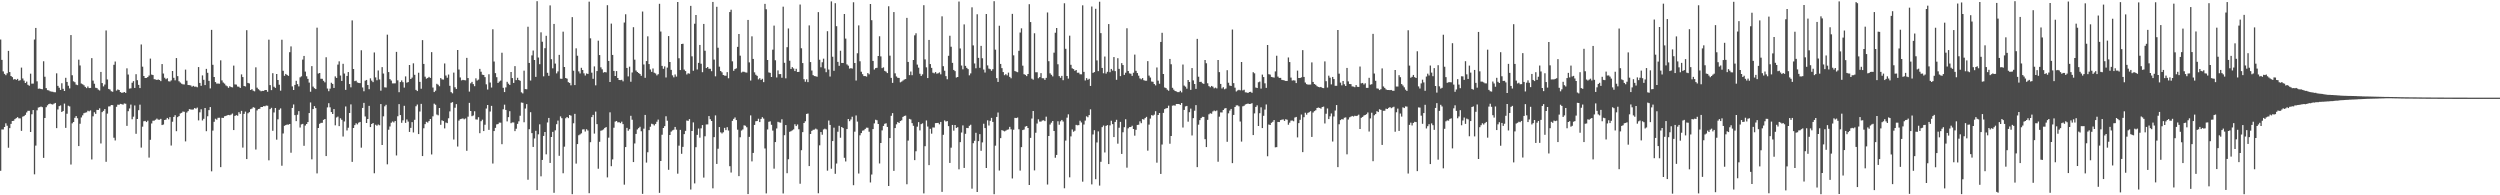 <?xml version="1.0" encoding="UTF-8"?>
<svg xmlns="http://www.w3.org/2000/svg" width="1920" height="150">
  <path d="M0 30.335h1v100.858H0zM1 46.003h1v53.424H1zM2 54.815h1v44.603H2zM3 56.705h1v40.844H3zM4 57.752h1v36.971H4zM5 56.246h1v40.300H5zM6 39.082h1v74.382H6zM7 55.322h1v43.105H7zM8 58.379h1v36.738H8zM9 59.236h1v33.675H9zM10 61.076h1v31.687H10zM11 60.651h1v30.846H11zM12 61.382h1v29.362H12zM13 60.569h1v29.395H13zM14 62.008h1v28.852H14zM15 61.592h1v29.315H15zM16 51.914h1v48.596H16zM17 60.261h1v29.332H17zM18 61.880h1v27.260H18zM19 63.743h1v24.490H19zM20 62.674h1v23.681H20zM21 65.107h1v19.974H21zM22 65.830h1v19.277H22zM23 56.564h1v44.813H23zM24 64.250h1v23.496H24zM25 64.216h1v20.334H25zM26 30.371h1v103.524H26zM27 21.445h1v90.378H27zM28 62.449h1v22.294H28zM29 68.151h1v14.455H29zM30 67.997h1v14.258H30zM31 68.342h1v13.449H31zM32 68.569h1v13.762H32zM33 47.033h1v74.206H33zM34 58.945h1v31.687H34zM35 67.671h1v14.654H35zM36 69.240h1v11.651H36zM37 69.436h1v10.505H37zM38 70.085h1v9.469H38zM39 70.348h1v9.683H39zM40 70.435h1v9.848H40zM41 70.804h1v8.798H41zM42 70.873h1v8.186H42zM43 56.329h1v42.070H43zM44 65.962h1v18.093H44zM45 67.369h1v14.129H45zM46 69.068h1v11.871H46zM47 63.933h1v22.104H47zM48 68.219h1v16.993H48zM49 69.863h1v9.727H49zM50 59.739h1v38.444H50zM51 62.906h1v24.420H51zM52 65.847h1v15.381H52zM53 67.872h1v13.836H53zM54 26.946h1v99.392H54zM55 57.795h1v36.916H55zM56 62.440h1v31.236H56zM57 63.154h1v27.310H57zM58 64.964h1v24.177H58zM59 65.389h1v25.425H59zM60 45.814h1v66.359H60zM61 50.261h1v44.743H61zM62 64.173h1v26.025H62zM63 64.724h1v23.858H63zM64 65.486h1v21.471H64zM65 66.689h1v19.856H65zM66 67.675h1v18.591H66zM67 66.385h1v18.655H67zM68 67.638h1v17.885H68zM69 67.516h1v17.283H69zM70 44.644h1v77.847H70zM71 61.891h1v27.452H71zM72 64.303h1v21.922H72zM73 67.402h1v20.028H73zM74 67.677h1v16.694H74zM75 68.799h1v15.691H75zM76 69.467h1v13.734H76zM77 55.263h1v54.928H77zM78 63.782h1v22.323H78zM79 66.349h1v18.789H79zM80 64.933h1v18.810H80zM81 23.392h1v100.870H81zM82 61.035h1v26.204H82zM83 68.303h1v13.461H83zM84 68.743h1v12.935H84zM85 70.091h1v10.528H85zM86 70.449h1v10.274H86zM87 49.785h1v56.018H87zM88 47.253h1v60.643H88zM89 69.578h1v12.423H89zM90 68.696h1v11.711H90zM91 69.129h1v11.365H91zM92 70.725h1v9.041H92zM93 71.247h1v8.793H93zM94 71.105h1v9.282H94zM95 70.646h1v8.819H95zM96 71.302h1v8.367H96zM97 52.463h1v44.183H97zM98 57.253h1v28.143H98zM99 68.023h1v15.278H99zM100 67.815h1v12.544H100zM101 63.543h1v28.029H101zM102 62.300h1v27.280H102zM103 67.554h1v13.468H103zM104 56.967h1v45.810H104zM105 61.616h1v29.780H105zM106 65.196h1v19.456H106zM107 67.634h1v12.730H107zM108 34.140h1v79.242H108zM109 51.206h1v46.067H109zM110 58.382h1v34.741H110zM111 59.899h1v32.922H111zM112 59.863h1v33.876H112zM113 59.167h1v33.483H113zM114 58.015h1v63.028H114zM115 44.983h1v62.379H115zM116 57.309h1v37.522H116zM117 57.626h1v35.076H117zM118 60.819h1v31.800H118zM119 61.005h1v30.939H119zM120 61.433h1v29.660H120zM121 61.016h1v30.902H121zM122 61.441h1v30.501H122zM123 62.318h1v28.992H123zM124 49.205h1v46.863H124zM125 56.448h1v39.179H125zM126 59.684h1v32.454H126zM127 60.825h1v31.044H127zM128 60.123h1v30.468H128zM129 62.400h1v29.250H129zM130 62.638h1v27.304H130zM131 61.739h1v50.020H131zM132 54.512h1v39.001H132zM133 59.765h1v30.064H133zM134 61.695h1v26.782H134zM135 44.591h1v56.169H135zM136 58.486h1v31.464H136zM137 62.394h1v26.741H137zM138 63.392h1v23.773H138zM139 64.273h1v22.428H139zM140 64.762h1v20.901H140zM141 64.882h1v21.002H141zM142 53.448h1v55.153H142zM143 61.953h1v24.450H143zM144 65.291h1v20.048H144zM145 65.357h1v18.439H145zM146 65.591h1v18.490H146zM147 66.537h1v17.675H147zM148 65.938h1v18.129H148zM149 66.574h1v16.433H149zM150 66.513h1v16.949H150zM151 67.039h1v15.615H151zM152 51.495h1v40.977H152zM153 63.712h1v22.549H153zM154 65.883h1v18.018H154zM155 57.903h1v34.593H155zM156 61.267h1v29.987H156zM157 65.353h1v17.569H157zM158 52.881h1v47.858H158zM159 55.934h1v33.347H159zM160 62.100h1v22.462H160zM161 67.915h1v14.288H161zM162 22.926h1v108.657H162zM163 49.773h1v50.529H163zM164 59.156h1v34.375H164zM165 63.002h1v28.166H165zM166 64.204h1v27.687H166zM167 64.151h1v26.296H167zM168 64.328h1v26.093H168zM169 46.324h1v82.031H169zM170 61.745h1v28.711H170zM171 63.386h1v27.191H171zM172 64.187h1v25.129H172zM173 65.585h1v23.466H173zM174 66.229h1v22.321H174zM175 67.421h1v20.828H175zM176 66.190h1v22.345H176zM177 66.872h1v21.126H177zM178 67.102h1v20.080H178zM179 50.379h1v49.509H179zM180 64.832h1v24.191H180zM181 64.987h1v23.453H181zM182 66.477h1v22.398H182zM183 66.634h1v19.517H183zM184 67.517h1v19.939H184zM185 57.113h1v28.049H185zM186 59.176h1v54.205H186zM187 66.036h1v21.438H187zM188 66.419h1v19.294H188zM189 23.197h1v98.966H189zM190 63.669h1v23.331H190zM191 64.087h1v22.009H191zM192 69.136h1v14.727H192zM193 68.448h1v14.964H193zM194 69.619h1v12.736H194zM195 70.155h1v12.583H195zM196 51.708h1v63.125H196zM197 67.344h1v17.452H197zM198 68.501h1v15.215H198zM199 69.376h1v14.137H199zM200 70.109h1v12.055H200zM201 69.792h1v12.362H201zM202 69.840h1v11.646H202zM203 69.110h1v12.503H203zM204 69.130h1v11.944H204zM205 70.467h1v10.738H205zM206 30.475h1v92.649H206zM207 65.401h1v18.406H207zM208 69.227h1v13.542H208zM209 56.217h1v44.221H209zM210 66.612h1v19.755H210zM211 67.497h1v15.447H211zM212 56.822h1v50.467H212zM213 61.437h1v30.228H213zM214 65.063h1v19.262H214zM215 69.642h1v13.622H215zM216 30.497h1v96.786H216zM217 54.368h1v48.109H217zM218 58.196h1v38.399H218zM219 56.771h1v39.262H219zM220 57.553h1v38.107H220zM221 58.256h1v37.494H221zM222 40.086h1v55.144H222zM223 35.631h1v81.667H223zM224 66.371h1v16.531H224zM225 69.114h1v11.112H225zM226 65.252h1v23.145H226zM227 62.061h1v30.962H227zM228 64.609h1v23.485H228zM229 66.361h1v18.978H229zM230 59.383h1v38.553H230zM231 58.629h1v36.918H231zM232 45.780h1v49.353H232zM233 42.933h1v69.048H233zM234 54.996h1v41.403H234zM235 58.557h1v36.669H235zM236 60.591h1v33.169H236zM237 63.446h1v23.393H237zM238 70.450h1v8.255H238zM239 50.808h1v71.547H239zM240 66.515h1v17.268H240zM241 67.746h1v13.781H241zM242 68.397h1v14.627H242zM243 21.259h1v111.926H243zM244 56.488h1v41.812H244zM245 56.075h1v39.015H245zM246 60.477h1v33.901H246zM247 60.507h1v33.825H247zM248 62.038h1v30.037H248zM249 63.209h1v28.198H249zM250 43.986h1v75.863H250zM251 67.984h1v14.522H251zM252 70.024h1v9.225H252zM253 68.081h1v14.357H253zM254 63.538h1v22.519H254zM255 64.472h1v23.089H255zM256 67.512h1v16.259H256zM257 58.694h1v37.538H257zM258 59.871h1v30.352H258zM259 49.609h1v39.946H259zM260 47.104h1v49.754H260zM261 58.007h1v32.797H261zM262 62.137h1v29.879H262zM263 49.010h1v55.832H263zM264 56.477h1v36.811H264zM265 69.006h1v12.762H265zM266 58.330h1v41.884H266zM267 55.323h1v42.767H267zM268 64.582h1v22.197H268zM269 67.093h1v13.105H269zM270 15.690h1v108.641H270zM271 52.976h1v45.321H271zM272 62.300h1v33.781H272zM273 61.973h1v32.690H273zM274 63.327h1v32.236H274zM275 63.717h1v30.479H275zM276 63.843h1v29.783H276zM277 38.629h1v74.756H277zM278 67.188h1v15.702H278zM279 70.077h1v8.943H279zM280 61.943h1v27.495H280zM281 61.396h1v33.071H281zM282 65.293h1v26.091H282zM283 68.517h1v12.779H283zM284 60.164h1v37.416H284zM285 61.905h1v33.309H285zM286 63.092h1v31.368H286zM287 40.292h1v92.765H287zM288 59.436h1v36.359H288zM289 61.640h1v34.910H289zM290 54.130h1v41.495H290zM291 61.048h1v35.181H291zM292 69.652h1v10.267H292zM293 51.551h1v59.813H293zM294 56.469h1v32.899H294zM295 67.093h1v14.591H295zM296 67.232h1v13.233H296zM297 26.642h1v99.546H297zM298 55.352h1v44.297H298zM299 60.775h1v36.346H299zM300 61.868h1v32.385H300zM301 64.067h1v29.217H301zM302 64.050h1v30.028H302zM303 63.989h1v28.913H303zM304 39.859h1v79.533H304zM305 61.707h1v27.576H305zM306 70.793h1v9.205H306zM307 63.037h1v25.340H307zM308 61.743h1v32.576H308zM309 63.110h1v29.323H309zM310 67.296h1v13.956H310zM311 58.683h1v35.684H311zM312 63.486h1v28.248H312zM313 63.050h1v30.345H313zM314 49.937h1v51.368H314zM315 60.649h1v37.576H315zM316 59.623h1v34.189H316zM317 48.644h1v53.073H317zM318 57.457h1v34.561H318zM319 69.012h1v12.588H319zM320 69.920h1v10.339H320zM321 55.865h1v47.085H321zM322 62.855h1v22.781H322zM323 68.133h1v11.619H323zM324 30.808h1v89.072H324zM325 49.117h1v49.413H325zM326 58.900h1v36.439H326zM327 60.433h1v33.123H327zM328 59.855h1v34.309H328zM329 59.030h1v33.962H329zM330 59.866h1v31.506H330zM331 40.053h1v78.590H331zM332 67.246h1v22.109H332zM333 70.713h1v8.882H333zM334 69.645h1v10.776H334zM335 64.355h1v23.583H335zM336 65.084h1v23.498H336zM337 66.274h1v16.651H337zM338 59.970h1v35.882H338zM339 60.966h1v31.456H339zM340 61.156h1v31.840H340zM341 48.731h1v49.860H341zM342 57.999h1v36.129H342zM343 59.679h1v34.891H343zM344 57.224h1v33.614H344zM345 65.908h1v19.647H345zM346 70.757h1v8.201H346zM347 71.700h1v6.759H347zM348 55.751h1v51.388H348zM349 67.002h1v15.742H349zM350 68.283h1v11.700H350zM351 38.413h1v74.118H351zM352 53.399h1v39.246H352zM353 59.485h1v32.017H353zM354 61.755h1v29.497H354zM355 61.322h1v29.606H355zM356 61.543h1v30.125H356zM357 61.670h1v29.336H357zM358 44.429h1v71.404H358zM359 59.940h1v29.651H359zM360 70.325h1v8.666H360zM361 64.001h1v21.239H361zM362 62.893h1v26.338H362zM363 64.599h1v24.059H363zM364 66.179h1v19.281H364zM365 60.167h1v31.515H365zM366 61.849h1v29.983H366zM367 61.140h1v28.854H367zM368 52.881h1v49.412H368zM369 55.086h1v38.005H369zM370 57.330h1v34.560H370zM371 57.605h1v43.078H371zM372 59.233h1v36.547H372zM373 64.777h1v18.574H373zM374 68.751h1v11.904H374zM375 57.020h1v42.724H375zM376 63.390h1v22.250H376zM377 67.199h1v14.092H377zM378 22.496h1v103.072H378zM379 47.276h1v53.378H379zM380 56.171h1v42.028H380zM381 59.294h1v36.252H381zM382 63.681h1v31.626H382zM383 62.599h1v31.577H383zM384 61.877h1v32.347H384zM385 40.509h1v70.245H385zM386 67.423h1v16.519H386zM387 70.714h1v9.648H387zM388 67.103h1v17.327H388zM389 62.811h1v30.429H389zM390 64.276h1v25.677H390zM391 65.230h1v20.184H391zM392 55.291h1v39.346H392zM393 59.934h1v34.057H393zM394 63.693h1v30.374H394zM395 50.799h1v49.896H395zM396 61.531h1v37.336H396zM397 59.730h1v35.385H397zM398 61.464h1v31.719H398zM399 62.065h1v26.809H399zM400 70.901h1v7.838H400zM401 71.707h1v7.243H401zM402 54.262h1v39.615H402zM403 68.424h1v14.944H403zM404 68.563h1v11.431H404zM405 20.508h1v117.517H405zM406 48.352h1v50.852H406zM407 61.845h1v24.326H407zM408 42.570h1v59.694H408zM409 38.783h1v74.068H409zM410 46.062h1v60.267H410zM411 59.019h1v41.452H411zM412 0.904h1v145.079H412zM413 44.198h1v58.947H413zM414 49.320h1v46.158H414zM415 24.840h1v110.569H415zM416 32.057h1v90.781H416zM417 58.610h1v45.803H417zM418 37.001h1v64.365H418zM419 27.509h1v91.017H419zM420 55.909h1v38.142H420zM421 58.216h1v32.367H421zM422 4.139h1v120.989H422zM423 45.465h1v59.743H423zM424 52.472h1v48.811H424zM425 18.401h1v129.651H425zM426 48.835h1v51.279H426zM427 56.345h1v39.027H427zM428 54.817h1v37.820H428zM429 42.149h1v77.528H429zM430 60.419h1v28.956H430zM431 60.506h1v30.251H431zM432 24.316h1v108.762H432zM433 51.474h1v61.159H433zM434 59.921h1v30.889H434zM435 60.405h1v29.467H435zM436 63.149h1v27.599H436zM437 63.709h1v24.635H437zM438 65.558h1v23.267H438zM439 13.137h1v135.994H439zM440 54.317h1v40.339H440zM441 65.345h1v22.087H441zM442 37.125h1v88.497H442zM443 42.803h1v67.824H443zM444 54.828h1v49.039H444zM445 56.396h1v46.808H445zM446 52.063h1v50.313H446zM447 53.758h1v45.692H447zM448 56.325h1v42.961H448zM449 58.000h1v42.993H449zM450 56.416h1v42.843H450zM451 56.759h1v43.490H451zM452 1.258h1v147.104H452zM453 29.437h1v79.767H453zM454 55.810h1v34.166H454zM455 60.543h1v27.698H455zM456 50.970h1v51.631H456zM457 65.535h1v20.176H457zM458 54.604h1v40.716H458zM459 31.250h1v98.331H459zM460 42.270h1v66.608H460zM461 51.699h1v48.682H461zM462 53.250h1v46.773H462zM463 55.744h1v43.638H463zM464 55.303h1v42.962H464zM465 55.621h1v41.965H465zM466 4.016h1v132.238H466zM467 46.812h1v58.934H467zM468 62.996h1v23.260H468zM469 18.133h1v109.502H469zM470 42.206h1v80.212H470zM471 54.485h1v43.635H471zM472 58.371h1v35.043H472zM473 54.574h1v38.329H473zM474 59.902h1v34.125H474zM475 61.418h1v32.444H475zM476 61.550h1v33.024H476zM477 61.297h1v32.120H477zM478 62.483h1v32.867H478zM479 17.300h1v124.548H479zM480 10.957h1v101.997H480zM481 52.168h1v46.019H481zM482 58.674h1v41.746H482zM483 51.216h1v48.019H483zM484 62.749h1v26.207H484zM485 55.676h1v36.293H485zM486 20.904h1v103.576H486zM487 45.850h1v64.311H487zM488 54.184h1v48.678H488zM489 55.319h1v44.131H489zM490 56.045h1v42.381H490zM491 56.812h1v40.546H491zM492 58.203h1v42.585H492zM493 8.835h1v140.031H493zM494 49.510h1v49.315H494zM495 59.766h1v28.522H495zM496 46.908h1v77.946H496zM497 27.900h1v89.050H497zM498 49.203h1v50.737H498zM499 53.374h1v43.983H499zM500 55.174h1v39.865H500zM501 52.597h1v42.848H501zM502 55.838h1v40.501H502zM503 56.403h1v38.787H503zM504 57.886h1v35.604H504zM505 56.990h1v34.881H505zM506 2.932h1v145.213H506zM507 24.227h1v99.416H507zM508 50.609h1v52.868H508zM509 52.839h1v45.441H509zM510 50.980h1v45.906H510zM511 59.501h1v29.770H511zM512 51.893h1v40.834H512zM513 27.677h1v102.736H513zM514 47.610h1v56.047H514zM515 53.670h1v47.421H515zM516 57.870h1v42.261H516zM517 59.394h1v40.249H517zM518 57.194h1v40.305H518zM519 58.850h1v40.739H519zM520 1.526h1v131.863H520zM521 44.755h1v67.116H521zM522 53.824h1v45.919H522zM523 33.807h1v84.299H523zM524 33.579h1v79.227H524zM525 53.458h1v49.573H525zM526 54.582h1v45.938H526zM527 57.206h1v35.362H527zM528 56.263h1v36.550H528zM529 56.556h1v34.961H529zM530 4.507h1v141.079H530zM531 43.265h1v57.338H531zM532 54.309h1v39.689H532zM533 18.217h1v122.631H533zM534 11.539h1v101.509H534zM535 53.325h1v50.271H535zM536 48.263h1v50.447H536zM537 34.484h1v71.265H537zM538 48.973h1v49.604H538zM539 55.434h1v40.641H539zM540 18.365h1v118.054H540zM541 38.983h1v65.668H541zM542 52.295h1v43.299H542zM543 51.474h1v44.047H543zM544 52.804h1v36.317H544zM545 52.858h1v38.697H545zM546 54.665h1v38.264H546zM547 1.464h1v143.176H547zM548 45.777h1v59.526H548zM549 58.646h1v29.991H549zM550 5.238h1v120.681H550zM551 36.665h1v77.571H551zM552 51.185h1v46.426H552zM553 54.511h1v47.146H553zM554 55.575h1v46.913H554zM555 57.597h1v43.959H555zM556 58.058h1v40.120H556zM557 58.180h1v41.788H557zM558 55.376h1v42.296H558zM559 60.091h1v40.152H559zM560 9.245h1v118.396H560zM561 7.483h1v124.997H561zM562 47.091h1v45.759H562zM563 54.377h1v36.895H563zM564 53.021h1v37.196H564zM565 52.466h1v39.765H565zM566 36.015h1v63.574H566zM567 26.130h1v109.122H567zM568 42.770h1v62.663H568zM569 55.681h1v44.557H569zM570 55.056h1v44.379H570zM571 55.147h1v41.133H571zM572 55.587h1v40.965H572zM573 55.756h1v42.004H573zM574 15.324h1v133.715H574zM575 47.929h1v57.166H575zM576 61.851h1v26.773H576zM577 27.918h1v96.042H577zM578 45.269h1v72.200H578zM579 55.553h1v40.395H579zM580 57.387h1v35.768H580zM581 58.268h1v34.672H581zM582 60.959h1v30.236H582zM583 60.046h1v33.707H583zM584 61.406h1v29.951H584zM585 60.529h1v29.474H585zM586 63.075h1v28.032H586zM587 2.954h1v111.092H587zM588 7.102h1v141.408H588zM589 46.083h1v53.371H589zM590 55.626h1v37.940H590zM591 55.956h1v37.218H591zM592 59.128h1v36.704H592zM593 38.122h1v62.179H593zM594 19.666h1v109.863H594zM595 46.292h1v62.790H595zM596 59.481h1v39.193H596zM597 54.082h1v39.472H597zM598 56.959h1v37.032H598zM599 56.883h1v37.327H599zM600 59.700h1v31.878H600zM601 5.124h1v143.480H601zM602 48.255h1v55.601H602zM603 60.169h1v35.906H603zM604 36.266h1v96.733H604zM605 21.868h1v100.448H605zM606 46.635h1v54.599H606zM607 52.937h1v47.823H607zM608 51.554h1v48.528H608zM609 52.566h1v46.802H609zM610 54.559h1v40.875H610zM611 52.864h1v43.958H611zM612 55.320h1v40.270H612zM613 55.217h1v44.039H613zM614 3.507h1v137.622H614zM615 37.050h1v78.295H615zM616 48.416h1v53.072H616zM617 60.824h1v33.628H617zM618 62.768h1v30.365H618zM619 60.908h1v26.608H619zM620 63.067h1v24.142H620zM621 19.499h1v108.022H621zM622 47.656h1v55.272H622zM623 54.146h1v46.382H623zM624 57.695h1v41.980H624zM625 58.432h1v41.104H625zM626 58.561h1v40.190H626zM627 58.926h1v40.507H627zM628 9.319h1v139.107H628zM629 45.852h1v65.782H629zM630 51.685h1v49.766H630zM631 47.796h1v55.684H631zM632 45.058h1v54.349H632zM633 52.605h1v46.191H633zM634 55.469h1v43.931H634zM635 23.936h1v107.156H635zM636 53.396h1v39.148H636zM637 58.755h1v37.189H637zM638 1.049h1v128.557H638zM639 43.556h1v64.769H639zM640 54.395h1v43.656H640zM641 2.455h1v131.001H641zM642 20.126h1v105.483H642zM643 47.528h1v53.650H643zM644 50.526h1v46.109H644zM645 38.961h1v66.800H645zM646 48.356h1v49.178H646zM647 48.396h1v49.982H647zM648 10.774h1v110.424H648zM649 29.650h1v94.359H649zM650 49.451h1v49.677H650zM651 50.428h1v40.987H651zM652 52.663h1v40.395H652zM653 52.328h1v39.444H653zM654 52.675h1v36.997H654zM655 1.726h1v140.504H655zM656 48.404h1v52.721H656zM657 61.837h1v26.855H657zM658 40.921h1v52.483H658zM659 19.517h1v113.768H659zM660 47.076h1v56.852H660zM661 55.069h1v47.134H661zM662 56.973h1v43.386H662zM663 58.443h1v41.630H663zM664 58.402h1v40.629H664zM665 58.832h1v39.202H665zM666 56.117h1v41.961H666zM667 57.099h1v44.081H667zM668 3.047h1v137.074H668zM669 15.516h1v118.526H669zM670 46.789h1v52.348H670zM671 53.405h1v41.377H671zM672 52.302h1v39.658H672zM673 52.069h1v40.315H673zM674 42.999h1v52.257H674zM675 27.871h1v97.681H675zM676 43.337h1v66.472H676zM677 52.319h1v47.802H677zM678 51.689h1v45.029H678zM679 54.422h1v40.666H679zM680 55.002h1v39.662H680zM681 56.103h1v41.378H681zM682 4.802h1v138.047H682zM683 42.738h1v63.294H683zM684 59.796h1v29.152H684zM685 63.651h1v23.215H685zM686 9.281h1v121.960H686zM687 56.317h1v42.028H687zM688 58.735h1v36.736H688zM689 59.762h1v34.008H689zM690 59.832h1v34.656H690zM691 63.233h1v29.756H691zM692 62.647h1v29.774H692zM693 61.824h1v27.978H693zM694 61.097h1v27.947H694zM695 60.734h1v28.027H695zM696 13.742h1v127.767H696zM697 47.540h1v60.450H697zM698 57.715h1v33.564H698zM699 54.920h1v36.812H699zM700 57.771h1v36.786H700zM701 46.073h1v50.524H701zM702 27.155h1v95.817H702zM703 25.558h1v90.615H703zM704 49.626h1v47.641H704zM705 51.955h1v41.841H705zM706 56.608h1v43.523H706zM707 58.304h1v37.044H707zM708 57.092h1v37.604H708zM709 4.017h1v144.535H709zM710 45.616h1v66.681H710zM711 51.691h1v40.824H711zM712 59.942h1v37.218H712zM713 30.669h1v96.151H713zM714 49.180h1v49.716H714zM715 52.135h1v50.508H715zM716 55.786h1v42.112H716zM717 56.308h1v41.620H717zM718 55.341h1v39.240H718zM719 56.553h1v37.923H719zM720 56.286h1v38.087H720zM721 55.584h1v39.926H721zM722 57.081h1v36.562H722zM723 12.541h1v134.794H723zM724 50.850h1v52.675H724zM725 54.345h1v38.113H725zM726 58.450h1v34.890H726zM727 60.868h1v32.106H727zM728 42.847h1v54.003H728zM729 27.441h1v97.679H729zM730 35.902h1v77.486H730zM731 48.281h1v47.684H731zM732 53.717h1v46.622H732zM733 54.642h1v41.372H733zM734 59.565h1v38.686H734zM735 59.138h1v38.569H735zM736 1.154h1v128.895H736zM737 37.215h1v71.962H737zM738 50.329h1v51.464H738zM739 53.268h1v43.018H739zM740 18.717h1v110.252H740zM741 50.596h1v52.181H741zM742 52.105h1v46.172H742zM743 53.112h1v45.289H743zM744 57.866h1v38.751H744zM745 56.356h1v39.456H745zM746 5.640h1v139.256H746zM747 34.851h1v75.105H747zM748 48.758h1v59.364H748zM749 52.453h1v49.540H749zM750 10.942h1v136.503H750zM751 44.462h1v63.911H751zM752 52.090h1v50.915H752zM753 35.251h1v80.558H753zM754 44.743h1v64.621H754zM755 53.421h1v41.584H755zM756 55.725h1v42.609H756zM757 10.730h1v118.272H757zM758 50.245h1v42.167H758zM759 52.676h1v43.730H759zM760 53.129h1v39.661H760zM761 54.359h1v36.177H761zM762 53.159h1v40.480H762zM763 0.928h1v148.211H763zM764 38.144h1v73.736H764zM765 60.019h1v29.779H765zM766 62.908h1v23.541H766zM767 19.784h1v111.198H767zM768 49.099h1v56.995H768zM769 52.345h1v47.614H769zM770 55.369h1v45.024H770zM771 57.768h1v43.170H771zM772 56.951h1v43.397H772zM773 57.887h1v41.820H773zM774 55.780h1v43.581H774zM775 59.049h1v38.388H775zM776 60.095h1v39.219H776zM777 10.632h1v126.447H777zM778 42.485h1v57.153H778zM779 54.592h1v35.940H779zM780 55.016h1v35.657H780zM781 55.428h1v34.853H781zM782 39.018h1v60.251H782zM783 24.982h1v106.047H783zM784 21.774h1v91.212H784zM785 50.422h1v49.491H785zM786 56.964h1v42.542H786zM787 57.474h1v39.764H787zM788 58.454h1v38.314H788zM789 56.832h1v41.451H789zM790 3.229h1v138.862H790zM791 16.963h1v88.907H791zM792 60.416h1v30.603H792zM793 61.174h1v24.059H793zM794 25.540h1v105.343H794zM795 55.500h1v46.455H795zM796 55.482h1v39.417H796zM797 60.114h1v31.521H797zM798 59.180h1v34.231H798zM799 56.154h1v37.238H799zM800 60.055h1v32.519H800zM801 60.090h1v32.258H801zM802 61.327h1v31.694H802zM803 59.819h1v29.761H803zM804 9.560h1v132.137H804zM805 46.980h1v57.447H805zM806 56.306h1v39.315H806zM807 57.422h1v36.766H807zM808 58.694h1v34.231H808zM809 40.472h1v60.159H809zM810 25.154h1v95.985H810zM811 21.487h1v97.520H811zM812 49.340h1v43.773H812zM813 58.493h1v37.293H813zM814 59.764h1v33.438H814zM815 58.274h1v33.822H815zM816 61.608h1v31.749H816zM817 2.510h1v142.076H817zM818 37.467h1v70.502H818zM819 58.376h1v31.998H819zM820 60.350h1v27.458H820zM821 27.405h1v108.774H821zM822 49.750h1v54.993H822zM823 52.455h1v46.976H823zM824 53.021h1v48.139H824zM825 54.383h1v46.017H825zM826 53.759h1v42.115H826zM827 55.859h1v40.394H827zM828 55.828h1v40.250H828zM829 57.013h1v35.704H829zM830 57.108h1v36.964H830zM831 4.100h1v135.423H831zM832 55.208h1v40.440H832zM833 61.801h1v30.839H833zM834 60.019h1v29.322H834zM835 61.298h1v28.777H835zM836 60.539h1v27.843H836zM837 66.002h1v17.990H837zM838 5.009h1v136.600H838zM839 55.977h1v47.290H839zM840 55.339h1v44.658H840zM841 6.773h1v130.876H841zM842 46.371h1v63.040H842zM843 54.619h1v46.285H843zM844 1.339h1v141.227H844zM845 25.450h1v98.818H845zM846 52.166h1v45.491H846zM847 56.268h1v40.141H847zM848 43.433h1v73.671H848zM849 56.504h1v40.153H849zM850 55.144h1v40.896H850zM851 18.460h1v107.549H851zM852 55.452h1v40.871H852zM853 52.955h1v39.754H853zM854 54.222h1v41.092H854zM855 43.811h1v61.461H855zM856 54.613h1v39.054H856zM857 61.291h1v30.720H857zM858 44.696h1v65.640H858zM859 52.896h1v45.220H859zM860 58.463h1v35.115H860zM861 48.504h1v69.713H861zM862 49.987h1v51.602H862zM863 57.509h1v40.182H863zM864 55.862h1v35.732H864zM865 21.696h1v107.085H865zM866 54.540h1v44.025H866zM867 56.351h1v41.243H867zM868 56.645h1v40.877H868zM869 58.273h1v38.285H869zM870 55.883h1v43.175H870zM871 41.944h1v62.252H871zM872 54.374h1v45.327H872zM873 56.093h1v39.868H873zM874 58.102h1v37.686H874zM875 60.189h1v32.978H875zM876 60.908h1v33.718H876zM877 59.944h1v31.545H877zM878 61.583h1v30.276H878zM879 61.991h1v28.659H879zM880 62.018h1v27.754H880zM881 46.941h1v68.785H881zM882 58.059h1v37.635H882zM883 59.554h1v31.510H883zM884 62.641h1v25.765H884zM885 62.832h1v26.016H885zM886 64.488h1v23.598H886zM887 65.589h1v19.832H887zM888 51.815h1v73.093H888zM889 61.937h1v26.383H889zM890 64.328h1v22.437H890zM891 32.207h1v101.398H891zM892 25.209h1v85.806H892zM893 56.848h1v29.829H893zM894 67.159h1v16.666H894zM895 67.627h1v15.557H895zM896 68.886h1v14.118H896zM897 69.668h1v11.471H897zM898 45.239h1v65.137H898zM899 49.360h1v55.094H899zM900 67.440h1v13.697H900zM901 68.840h1v12.040H901zM902 69.893h1v11.237H902zM903 70.247h1v9.641H903zM904 70.767h1v9.084H904zM905 70.755h1v9.127H905zM906 69.741h1v10.813H906zM907 70.981h1v8.121H907zM908 49.569h1v48.364H908zM909 65.751h1v18.680H909zM910 66.575h1v15.152H910zM911 68.100h1v13.275H911zM912 61.464h1v31.995H912zM913 62.929h1v23.221H913zM914 69.027h1v14.358H914zM915 52.290h1v51.760H915zM916 61.723h1v29.016H916zM917 64.493h1v20.546H917zM918 68.262h1v12.472H918zM919 29.833h1v98.515H919zM920 58.956h1v36.812H920zM921 62.945h1v29.337H921zM922 62.841h1v27.858H922zM923 63.950h1v25.742H923zM924 64.423h1v25.375H924zM925 46.066h1v60.833H925zM926 48.585h1v64.364H926zM927 63.940h1v28.093H927zM928 66.154h1v21.654H928zM929 66.999h1v20.012H929zM930 65.987h1v21.353H930zM931 66.581h1v19.024H931zM932 67.849h1v17.041H932zM933 67.300h1v18.123H933zM934 67.865h1v16.950H934zM935 46.086h1v78.135H935zM936 55.398h1v34.189H936zM937 64.461h1v21.846H937zM938 67.936h1v18.438H938zM939 66.966h1v17.491H939zM940 68.551h1v14.825H940zM941 68.019h1v14.969H941zM942 53.925h1v54.954H942zM943 63.532h1v23.489H943zM944 65.696h1v19.233H944zM945 66.071h1v17.614H945zM946 22.665h1v102.646H946zM947 63.851h1v24.429H947zM948 67.352h1v14.800H948zM949 70.223h1v10.733H949zM950 69.502h1v11.392H950zM951 68.969h1v12.681H951zM952 69.383h1v23.950H952zM953 47.637h1v61.124H953zM954 69.418h1v12.252H954zM955 68.928h1v12.270H955zM956 70.894h1v9.351H956zM957 71.021h1v8.801H957zM958 71.446h1v8.052H958zM959 70.652h1v9.230H959zM960 70.478h1v9.287H960zM961 71.292h1v7.967H961zM962 55.441h1v48.279H962zM963 56.316h1v30.781H963zM964 67.245h1v14.903H964zM965 67.583h1v13.337H965zM966 63.163h1v33.584H966zM967 62.658h1v24.303H967zM968 68.059h1v14.351H968zM969 57.279h1v41.099H969zM970 59.162h1v29.758H970zM971 63.991h1v20.169H971zM972 67.499h1v12.712H972zM973 34.575h1v85.435H973zM974 56.966h1v38.677H974zM975 57.271h1v38.719H975zM976 59.089h1v35.227H976zM977 59.348h1v34.209H977zM978 59.611h1v32.587H978zM979 54.815h1v58.339H979zM980 42.816h1v70.183H980zM981 58.826h1v34.804H981zM982 59.856h1v33.894H982zM983 59.792h1v32.460H983zM984 61.337h1v30.582H984zM985 61.558h1v30.164H985zM986 61.812h1v31.071H986zM987 62.199h1v29.347H987zM988 62.155h1v29.783H988zM989 44.130h1v51.682H989zM990 47.672h1v46.560H990zM991 59.619h1v32.993H991zM992 61.862h1v30.685H992zM993 61.658h1v31.476H993zM994 61.861h1v28.413H994zM995 63.784h1v26.031H995zM996 54.199h1v51.304H996zM997 59.886h1v34.674H997zM998 59.894h1v32.128H998zM999 59.407h1v28.580H999zM1000 38.486h1v78.340H1000zM1001 59.088h1v30.939H1001zM1002 63.369h1v23.234H1002zM1003 64.639h1v23.431H1003zM1004 64.996h1v21.696H1004zM1005 64.951h1v21.217H1005zM1006 64.942h1v20.440H1006zM1007 47.946h1v57.231H1007zM1008 62.923h1v23.495H1008zM1009 64.518h1v20.827H1009zM1010 65.113h1v19.555H1010zM1011 66.217h1v16.741H1011zM1012 66.766h1v15.809H1012zM1013 67.021h1v15.863H1013zM1014 66.770h1v16.668H1014zM1015 67.494h1v14.692H1015zM1016 67.698h1v14.184H1016zM1017 47.176h1v47.670H1017zM1018 62.348h1v24.985H1018zM1019 67.206h1v16.095H1019zM1020 58.102h1v33.354H1020zM1021 59.668h1v29.689H1021zM1022 64.821h1v22.328H1022zM1023 59.067h1v49.624H1023zM1024 60.746h1v28.713H1024zM1025 65.870h1v19.012H1025zM1026 65.919h1v14.797H1026zM1027 23.036h1v105.344H1027zM1028 56.568h1v38.879H1028zM1029 63.454h1v28.830H1029zM1030 65.529h1v25.947H1030zM1031 62.188h1v29.537H1031zM1032 64.693h1v25.731H1032zM1033 66.032h1v24.131H1033zM1034 52.152h1v66.394H1034zM1035 62.533h1v29.290H1035zM1036 64.504h1v25.628H1036zM1037 64.589h1v25.006H1037zM1038 66.330h1v22.728H1038zM1039 66.486h1v23.028H1039zM1040 66.963h1v21.915H1040zM1041 65.332h1v23.808H1041zM1042 66.682h1v22.132H1042zM1043 66.783h1v21.262H1043zM1044 51.119h1v47.958H1044zM1045 63.994h1v26.488H1045zM1046 63.699h1v26.083H1046zM1047 64.849h1v23.900H1047zM1048 63.926h1v24.395H1048zM1049 67.466h1v20.260H1049zM1050 67.459h1v18.914H1050zM1051 59.743h1v41.280H1051zM1052 65.017h1v25.931H1052zM1053 64.654h1v21.949H1053zM1054 26.032h1v97.761H1054zM1055 56.473h1v32.034H1055zM1056 62.054h1v25.562H1056zM1057 67.903h1v17.504H1057zM1058 68.085h1v17.958H1058zM1059 69.195h1v14.720H1059zM1060 68.501h1v15.867H1060zM1061 52.542h1v58.765H1061zM1062 66.412h1v18.666H1062zM1063 67.462h1v17.604H1063zM1064 68.653h1v14.810H1064zM1065 69.125h1v14.574H1065zM1066 69.104h1v13.734H1066zM1067 69.245h1v12.982H1067zM1068 69.075h1v14.018H1068zM1069 69.700h1v12.764H1069zM1070 69.740h1v12.233H1070zM1071 53.749h1v47.426H1071zM1072 66.435h1v19.809H1072zM1073 66.464h1v16.929H1073zM1074 57.747h1v42.813H1074zM1075 59.286h1v27.895H1075zM1076 64.582h1v24.973H1076zM1077 65.685h1v16.764H1077zM1078 67.068h1v15.949H1078zM1079 68.851h1v12.841H1079zM1080 69.820h1v12.070H1080zM1081 23.223h1v110.072H1081zM1082 50.360h1v45.545H1082zM1083 59.698h1v34.504H1083zM1084 58.958h1v37.410H1084zM1085 57.528h1v36.872H1085zM1086 59.228h1v34.334H1086zM1087 59.888h1v33.862H1087zM1088 39.397h1v92.050H1088zM1089 66.360h1v16.098H1089zM1090 67.993h1v14.639H1090zM1091 64.028h1v24.818H1091zM1092 61.171h1v33.884H1092zM1093 63.264h1v23.587H1093zM1094 69.743h1v10.757H1094zM1095 58.761h1v39.915H1095zM1096 56.595h1v40.322H1096zM1097 57.954h1v37.450H1097zM1098 50.341h1v75.678H1098zM1099 55.739h1v39.052H1099zM1100 58.544h1v37.595H1100zM1101 52.323h1v47.418H1101zM1102 66.048h1v16.861H1102zM1103 71.094h1v8.115H1103zM1104 50.069h1v72.566H1104zM1105 66.284h1v18.858H1105zM1106 68.062h1v12.409H1106zM1107 67.422h1v14.361H1107zM1108 26.687h1v102.574H1108zM1109 51.255h1v47.644H1109zM1110 59.217h1v33.944H1110zM1111 63.592h1v28.891H1111zM1112 63.184h1v29.503H1112zM1113 63.062h1v28.300H1113zM1114 63.208h1v27.659H1114zM1115 33.199h1v80.778H1115zM1116 64.980h1v18.201H1116zM1117 70.500h1v10.384H1117zM1118 68.695h1v16.454H1118zM1119 60.781h1v30.025H1119zM1120 64.970h1v24.452H1120zM1121 67.735h1v16.907H1121zM1122 58.588h1v37.600H1122zM1123 58.673h1v33.872H1123zM1124 61.351h1v28.936H1124zM1125 46.982h1v48.146H1125zM1126 57.085h1v34.013H1126zM1127 60.623h1v31.001H1127zM1128 50.364h1v54.284H1128zM1129 55.762h1v37.228H1129zM1130 68.321h1v13.840H1130zM1131 68.854h1v12.853H1131zM1132 53.692h1v51.060H1132zM1133 63.617h1v22.239H1133zM1134 67.324h1v12.897H1134zM1135 24.542h1v97.589H1135zM1136 54.760h1v42.907H1136zM1137 62.680h1v33.461H1137zM1138 62.711h1v31.966H1138zM1139 63.274h1v32.365H1139zM1140 64.013h1v30.555H1140zM1141 64.045h1v29.625H1141zM1142 38.167h1v67.583H1142zM1143 69.010h1v12.877H1143zM1144 70.090h1v9.568H1144zM1145 70.356h1v11.680H1145zM1146 62.599h1v25.879H1146zM1147 64.119h1v26.176H1147zM1148 66.602h1v15.173H1148zM1149 59.761h1v40.131H1149zM1150 62.823h1v32.667H1150zM1151 63.751h1v30.100H1151zM1152 40.064h1v71.849H1152zM1153 58.578h1v35.852H1153zM1154 62.144h1v34.513H1154zM1155 62.070h1v32.961H1155zM1156 63.271h1v25.639H1156zM1157 71.419h1v8.461H1157zM1158 49.075h1v51.118H1158zM1159 55.949h1v30.815H1159zM1160 66.011h1v16.083H1160zM1161 67.984h1v13.320H1161zM1162 18.604h1v106.127H1162zM1163 49.102h1v51.833H1163zM1164 61.917h1v32.964H1164zM1165 64.096h1v30.210H1165zM1166 63.532h1v29.985H1166zM1167 64.695h1v29.129H1167zM1168 64.626h1v28.239H1168zM1169 40.801h1v80.179H1169zM1170 62.905h1v26.149H1170zM1171 70.233h1v9.749H1171zM1172 63.464h1v25.089H1172zM1173 61.685h1v32.062H1173zM1174 63.574h1v28.164H1174zM1175 66.913h1v15.113H1175zM1176 56.801h1v38.779H1176zM1177 61.390h1v33.188H1177zM1178 62.281h1v29.858H1178zM1179 55.428h1v54.343H1179zM1180 61.363h1v32.825H1180zM1181 58.947h1v33.913H1181zM1182 50.356h1v59.374H1182zM1183 54.880h1v37.196H1183zM1184 67.567h1v13.768H1184zM1185 69.973h1v10.010H1185zM1186 56.285h1v47.253H1186zM1187 63.017h1v22.226H1187zM1188 67.270h1v14.925H1188zM1189 32.269h1v85.589H1189zM1190 50.178h1v48.258H1190zM1191 61.047h1v32.517H1191zM1192 60.984h1v33.341H1192zM1193 60.982h1v31.638H1193zM1194 60.588h1v32.439H1194zM1195 60.097h1v32.557H1195zM1196 45.398h1v63.692H1196zM1197 67.417h1v20.592H1197zM1198 70.138h1v10.278H1198zM1199 68.585h1v12.792H1199zM1200 62.818h1v26.967H1200zM1201 65.425h1v23.189H1201zM1202 66.396h1v16.538H1202zM1203 59.974h1v38.545H1203zM1204 55.955h1v37.738H1204zM1205 59.418h1v33.674H1205zM1206 50.364h1v46.919H1206zM1207 58.709h1v37.926H1207zM1208 58.265h1v35.250H1208zM1209 60.271h1v32.742H1209zM1210 62.233h1v26.569H1210zM1211 71.061h1v7.867H1211zM1212 71.719h1v7.364H1212zM1213 55.435h1v46.519H1213zM1214 67.664h1v15.088H1214zM1215 68.182h1v12.099H1215zM1216 37.461h1v71.665H1216zM1217 54.709h1v40.336H1217zM1218 61.077h1v33.719H1218zM1219 61.838h1v29.810H1219zM1220 61.150h1v30.816H1220zM1221 60.394h1v30.791H1221zM1222 61.797h1v28.815H1222zM1223 35.276h1v87.161H1223zM1224 61.298h1v26.632H1224zM1225 70.588h1v8.838H1225zM1226 67.090h1v18.079H1226zM1227 64.465h1v23.391H1227zM1228 63.612h1v24.992H1228zM1229 65.933h1v18.428H1229zM1230 58.986h1v34.150H1230zM1231 61.356h1v29.061H1231zM1232 61.557h1v29.240H1232zM1233 54.972h1v52.162H1233zM1234 58.026h1v36.777H1234zM1235 57.907h1v34.462H1235zM1236 58.843h1v35.683H1236zM1237 60.388h1v32.408H1237zM1238 67.143h1v15.217H1238zM1239 68.918h1v14.163H1239zM1240 55.080h1v45.096H1240zM1241 64.317h1v21.955H1241zM1242 66.279h1v15.712H1242zM1243 21.937h1v108.003H1243zM1244 52.354h1v48.584H1244zM1245 60.973h1v35.731H1245zM1246 61.526h1v34.666H1246zM1247 63.679h1v30.972H1247zM1248 64.731h1v29.680H1248zM1249 62.780h1v31.154H1249zM1250 40.248h1v70.878H1250zM1251 59.630h1v28.158H1251zM1252 70.714h1v9.536H1252zM1253 67.113h1v15.341H1253zM1254 60.833h1v27.812H1254zM1255 63.633h1v26.015H1255zM1256 65.715h1v15.701H1256zM1257 59.446h1v35.536H1257zM1258 61.552h1v31.655H1258zM1259 59.696h1v32.854H1259zM1260 54.198h1v53.633H1260zM1261 60.037h1v33.121H1261zM1262 63.645h1v30.203H1262zM1263 61.005h1v37.663H1263zM1264 52.271h1v45.606H1264zM1265 70.891h1v7.928H1265zM1266 71.237h1v7.964H1266zM1267 53.997h1v39.822H1267zM1268 68.543h1v13.952H1268zM1269 68.426h1v11.897H1269zM1270 14.993h1v106.527H1270zM1271 42.009h1v63.938H1271zM1272 65.301h1v20.149H1272zM1273 47.321h1v64.882H1273zM1274 20.722h1v100.813H1274zM1275 54.217h1v46.007H1275zM1276 57.185h1v41.107H1276zM1277 2.833h1v133.108H1277zM1278 34.867h1v70.186H1278zM1279 50.227h1v42.750H1279zM1280 14.625h1v122.893H1280zM1281 47.942h1v57.437H1281zM1282 54.555h1v47.005H1282zM1283 54.104h1v42.857H1283zM1284 37.928h1v110.805H1284zM1285 43.147h1v63.513H1285zM1286 56.127h1v39.844H1286zM1287 27.953h1v97.901H1287zM1288 47.131h1v50.173H1288zM1289 51.716h1v44.217H1289zM1290 55.491h1v52.524H1290zM1291 48.282h1v53.664H1291zM1292 54.494h1v38.063H1292zM1293 53.803h1v38.245H1293zM1294 45.428h1v58.534H1294zM1295 55.804h1v38.325H1295zM1296 56.185h1v38.077H1296zM1297 22.438h1v107.600H1297zM1298 51.568h1v51.686H1298zM1299 60.927h1v30.499H1299zM1300 59.036h1v32.678H1300zM1301 60.711h1v30.442H1301zM1302 63.050h1v28.316H1302zM1303 64.084h1v25.624H1303zM1304 4.049h1v144.506H1304zM1305 54.120h1v45.357H1305zM1306 64.720h1v23.550H1306zM1307 37.165h1v98.658H1307zM1308 34.807h1v72.938H1308zM1309 50.144h1v53.147H1309zM1310 56.506h1v46.056H1310zM1311 56.787h1v43.535H1311zM1312 58.049h1v43.308H1312zM1313 59.285h1v40.289H1313zM1314 58.383h1v40.452H1314zM1315 57.320h1v43.576H1315zM1316 56.555h1v43.246H1316zM1317 19.283h1v128.333H1317zM1318 40.155h1v65.616H1318zM1319 47.749h1v44.928H1319zM1320 51.174h1v40.299H1320zM1321 50.254h1v42.717H1321zM1322 53.525h1v37.341H1322zM1323 46.108h1v50.619H1323zM1324 32.879h1v95.176H1324zM1325 45.985h1v57.200H1325zM1326 55.411h1v45.433H1326zM1327 53.096h1v48.326H1327zM1328 54.272h1v43.492H1328zM1329 55.492h1v40.737H1329zM1330 55.598h1v43.152H1330zM1331 1.375h1v144.189H1331zM1332 48.863h1v51.433H1332zM1333 64.272h1v24.066H1333zM1334 24.207h1v112.682H1334zM1335 16.231h1v108.429H1335zM1336 53.762h1v41.884H1336zM1337 56.838h1v35.368H1337zM1338 59.154h1v34.542H1338zM1339 58.172h1v35.336H1339zM1340 60.510h1v29.922H1340zM1341 61.831h1v31.469H1341zM1342 60.344h1v30.818H1342zM1343 62.015h1v28.795H1343zM1344 20.160h1v111.854H1344zM1345 9.800h1v131.507H1345zM1346 46.724h1v50.696H1346zM1347 59.541h1v42.051H1347zM1348 57.522h1v36.607H1348zM1349 60.782h1v31.482H1349zM1350 50.606h1v48.636H1350zM1351 15.683h1v112.112H1351zM1352 44.297h1v71.084H1352zM1353 56.195h1v42.388H1353zM1354 58.033h1v38.373H1354zM1355 54.911h1v38.243H1355zM1356 57.162h1v34.097H1356zM1357 58.560h1v32.733H1357zM1358 12.770h1v135.637H1358zM1359 49.352h1v55.186H1359zM1360 57.154h1v36.219H1360zM1361 40.991h1v66.104H1361zM1362 28.391h1v91.965H1362zM1363 48.228h1v53.005H1363zM1364 49.921h1v45.902H1364zM1365 54.700h1v42.490H1365zM1366 54.329h1v39.316H1366zM1367 55.719h1v38.415H1367zM1368 56.870h1v38.075H1368zM1369 56.059h1v38.456H1369zM1370 56.711h1v38.723H1370zM1371 14.791h1v131.446H1371zM1372 6.933h1v120.874H1372zM1373 54.656h1v42.120H1373zM1374 59.455h1v31.215H1374zM1375 60.506h1v31.563H1375zM1376 62.865h1v27.704H1376zM1377 47.208h1v53.493H1377zM1378 24.366h1v104.669H1378zM1379 45.211h1v56.656H1379zM1380 53.319h1v48.279H1380zM1381 56.728h1v43.444H1381zM1382 58.689h1v41.378H1382zM1383 58.716h1v40.490H1383zM1384 58.469h1v40.162H1384zM1385 3.841h1v135.582H1385zM1386 44.017h1v72.105H1386zM1387 51.311h1v47.173H1387zM1388 14.302h1v103.820H1388zM1389 38.638h1v66.404H1389zM1390 50.074h1v48.533H1390zM1391 55.131h1v44.966H1391zM1392 52.773h1v40.864H1392zM1393 57.720h1v34.400H1393zM1394 56.858h1v33.766H1394zM1395 16.838h1v127.211H1395zM1396 44.946h1v57.962H1396zM1397 56.564h1v41.951H1397zM1398 12.554h1v136.604H1398zM1399 14.121h1v118.743H1399zM1400 49.519h1v61.366H1400zM1401 53.083h1v46.169H1401zM1402 42.610h1v72.440H1402zM1403 50.429h1v45.663H1403zM1404 53.329h1v45.607H1404zM1405 20.952h1v117.201H1405zM1406 26.368h1v91.579H1406zM1407 52.033h1v42.817H1407zM1408 53.380h1v37.523H1408zM1409 52.211h1v39.552H1409zM1410 54.918h1v36.192H1410zM1411 54.054h1v38.709H1411zM1412 1.088h1v147.881H1412zM1413 39.474h1v59.848H1413zM1414 61.273h1v26.025H1414zM1415 28.900h1v105.925H1415zM1416 23.452h1v91.812H1416zM1417 46.167h1v54.399H1417zM1418 56.000h1v47.045H1418zM1419 56.421h1v45.039H1419zM1420 56.477h1v44.079H1420zM1421 59.120h1v39.440H1421zM1422 57.817h1v40.370H1422zM1423 57.747h1v40.800H1423zM1424 57.293h1v40.524H1424zM1425 1.653h1v111.213H1425zM1426 2.438h1v141.220H1426zM1427 43.337h1v53.823H1427zM1428 53.606h1v36.279H1428zM1429 51.295h1v41.233H1429zM1430 53.809h1v38.553H1430zM1431 37.644h1v61.965H1431zM1432 20.499h1v108.787H1432zM1433 41.528h1v70.899H1433zM1434 56.322h1v41.537H1434zM1435 56.004h1v42.875H1435zM1436 55.264h1v41.150H1436zM1437 55.165h1v40.434H1437zM1438 55.203h1v39.864H1438zM1439 9.262h1v136.759H1439zM1440 37.656h1v71.509H1440zM1441 61.541h1v27.545H1441zM1442 24.345h1v102.344H1442zM1443 24.465h1v97.686H1443zM1444 55.188h1v43.421H1444zM1445 58.162h1v35.672H1445zM1446 56.507h1v36.627H1446zM1447 61.508h1v30.049H1447zM1448 60.631h1v32.590H1448zM1449 58.601h1v35.837H1449zM1450 60.302h1v29.881H1450zM1451 61.765h1v28.897H1451zM1452 12.173h1v106.437H1452zM1453 8.597h1v132.800H1453zM1454 50.110h1v50.243H1454zM1455 56.555h1v41.758H1455zM1456 56.474h1v37.743H1456zM1457 59.787h1v34.426H1457zM1458 37.241h1v60.755H1458zM1459 22.851h1v105.321H1459zM1460 45.331h1v61.374H1460zM1461 58.991h1v38.071H1461zM1462 58.558h1v34.567H1462zM1463 55.982h1v36.225H1463zM1464 58.840h1v33.201H1464zM1465 59.258h1v31.833H1465zM1466 5.872h1v142.993H1466zM1467 47.288h1v53.346H1467zM1468 60.304h1v28.434H1468zM1469 31.380h1v99.803H1469zM1470 25.744h1v94.146H1470zM1471 43.219h1v57.953H1471zM1472 53.279h1v47.939H1472zM1473 52.749h1v43.819H1473zM1474 55.075h1v45.520H1474zM1475 56.639h1v41.828H1475zM1476 56.463h1v41.640H1476zM1477 58.034h1v38.008H1477zM1478 57.256h1v38.634H1478zM1479 6.887h1v133.669H1479zM1480 4.362h1v121.041H1480zM1481 50.998h1v42.652H1481zM1482 62.097h1v33.052H1482zM1483 62.965h1v28.263H1483zM1484 62.322h1v26.797H1484zM1485 58.239h1v29.983H1485zM1486 21.310h1v107.172H1486zM1487 47.361h1v70.181H1487zM1488 54.794h1v46.350H1488zM1489 57.220h1v48.256H1489zM1490 57.931h1v42.774H1490zM1491 58.196h1v40.652H1491zM1492 56.893h1v40.816H1492zM1493 17.428h1v127.243H1493zM1494 40.470h1v69.821H1494zM1495 51.119h1v50.990H1495zM1496 38.434h1v65.688H1496zM1497 48.807h1v49.928H1497zM1498 52.018h1v44.518H1498zM1499 52.905h1v45.035H1499zM1500 23.114h1v101.506H1500zM1501 55.194h1v44.976H1501zM1502 59.320h1v33.844H1502zM1503 2.700h1v122.072H1503zM1504 43.202h1v63.303H1504zM1505 53.544h1v49.621H1505zM1506 1.908h1v147.183H1506zM1507 10.756h1v126.944H1507zM1508 44.286h1v60.380H1508zM1509 54.713h1v39.849H1509zM1510 46.407h1v59.807H1510zM1511 54.819h1v40.988H1511zM1512 55.440h1v40.199H1512zM1513 11.651h1v106.740H1513zM1514 16.518h1v104.499H1514zM1515 51.620h1v45.167H1515zM1516 53.904h1v38.021H1516zM1517 51.440h1v38.520H1517zM1518 50.867h1v40.350H1518zM1519 52.426h1v39.264H1519zM1520 1.548h1v140.372H1520zM1521 43.636h1v57.814H1521zM1522 62.723h1v24.859H1522zM1523 62.476h1v29.315H1523zM1524 34.823h1v96.633H1524zM1525 51.523h1v50.198H1525zM1526 55.400h1v48.522H1526zM1527 53.616h1v44.694H1527zM1528 57.711h1v41.741H1528zM1529 56.989h1v41.450H1529zM1530 56.372h1v42.605H1530zM1531 56.815h1v40.899H1531zM1532 56.715h1v39.796H1532zM1533 2.240h1v145.103H1533zM1534 14.280h1v133.669H1534zM1535 44.480h1v49.339H1535zM1536 51.685h1v43.538H1536zM1537 51.579h1v39.832H1537zM1538 51.955h1v40.327H1538zM1539 42.532h1v52.627H1539zM1540 28.677h1v99.305H1540zM1541 40.592h1v74.748H1541zM1542 54.316h1v44.683H1542zM1543 55.159h1v41.979H1543zM1544 55.076h1v44.567H1544zM1545 54.945h1v40.941H1545zM1546 53.584h1v43.070H1546zM1547 0.920h1v139.296H1547zM1548 39.334h1v78.482H1548zM1549 59.022h1v29.665H1549zM1550 63.426h1v22.572H1550zM1551 13.025h1v112.190H1551zM1552 48.729h1v49.004H1552zM1553 57.632h1v38.758H1553zM1554 58.793h1v34.600H1554zM1555 60.299h1v32.618H1555zM1556 62.843h1v29.324H1556zM1557 61.974h1v28.840H1557zM1558 61.320h1v31.109H1558zM1559 62.624h1v28.002H1559zM1560 62.324h1v25.692H1560zM1561 7.836h1v132.537H1561zM1562 51.257h1v56.381H1562zM1563 57.586h1v37.055H1563zM1564 53.873h1v40.830H1564zM1565 58.198h1v35.134H1565zM1566 51.340h1v48.423H1566zM1567 21.098h1v101.525H1567zM1568 28.775h1v94.049H1568zM1569 53.851h1v43.439H1569zM1570 56.847h1v40.455H1570zM1571 56.203h1v37.950H1571zM1572 57.394h1v34.873H1572zM1573 55.704h1v35.670H1573zM1574 2.310h1v145.783H1574zM1575 46.721h1v62.339H1575zM1576 54.073h1v41.526H1576zM1577 62.318h1v28.633H1577zM1578 15.161h1v109.459H1578zM1579 53.973h1v43.067H1579zM1580 53.719h1v48.972H1580zM1581 54.121h1v45.432H1581zM1582 55.373h1v43.021H1582zM1583 56.653h1v37.894H1583zM1584 55.990h1v38.114H1584zM1585 56.025h1v39.045H1585zM1586 57.538h1v35.583H1586zM1587 56.543h1v37.352H1587zM1588 1.192h1v131.700H1588zM1589 49.062h1v48.472H1589zM1590 55.410h1v37.072H1590zM1591 57.514h1v36.627H1591zM1592 59.630h1v32.004H1592zM1593 44.538h1v49.544H1593zM1594 18.171h1v72.602H1594zM1595 21.319h1v106.195H1595zM1596 51.579h1v49.466H1596zM1597 55.152h1v46.624H1597zM1598 56.483h1v40.377H1598zM1599 58.049h1v38.872H1599zM1600 56.887h1v39.992H1600zM1601 2.551h1v130.602H1601zM1602 33.578h1v76.470H1602zM1603 56.939h1v44.150H1603zM1604 55.034h1v45.055H1604zM1605 18.709h1v104.355H1605zM1606 54.337h1v46.862H1606zM1607 56.723h1v40.474H1607zM1608 55.633h1v43.448H1608zM1609 54.649h1v37.542H1609zM1610 56.884h1v32.770H1610zM1611 11.917h1v131.564H1611zM1612 32.170h1v79.632H1612zM1613 55.186h1v44.139H1613zM1614 55.450h1v36.013H1614zM1615 3.533h1v133.988H1615zM1616 46.990h1v57.026H1616zM1617 51.943h1v50.969H1617zM1618 31.161h1v82.265H1618zM1619 45.594h1v63.264H1619zM1620 54.321h1v43.120H1620zM1621 51.329h1v48.849H1621zM1622 14.389h1v112.701H1622zM1623 54.601h1v40.061H1623zM1624 52.441h1v42.140H1624zM1625 54.238h1v36.387H1625zM1626 54.207h1v37.199H1626zM1627 54.943h1v37.389H1627zM1628 1.642h1v146.139H1628zM1629 37.745h1v84.337H1629zM1630 59.092h1v31.413H1630zM1631 63.184h1v22.338H1631zM1632 11.075h1v121.565H1632zM1633 49.796h1v55.158H1633zM1634 52.752h1v47.343H1634zM1635 55.005h1v44.362H1635zM1636 53.707h1v49.371H1636zM1637 56.241h1v47.319H1637zM1638 55.611h1v48.338H1638zM1639 55.517h1v43.282H1639zM1640 56.048h1v43.320H1640zM1641 56.663h1v42.089H1641zM1642 1.860h1v143.680H1642zM1643 42.806h1v59.121H1643zM1644 50.858h1v38.603H1644zM1645 53.653h1v36.496H1645zM1646 53.373h1v37.938H1646zM1647 35.200h1v66.439H1647zM1648 33.653h1v63.841H1648zM1649 22.939h1v107.570H1649zM1650 48.657h1v47.733H1650zM1651 56.051h1v42.385H1651zM1652 58.034h1v41.184H1652zM1653 59.964h1v34.210H1653zM1654 56.698h1v39.692H1654zM1655 1.754h1v138.321H1655zM1656 28.546h1v79.454H1656zM1657 57.616h1v31.284H1657zM1658 63.296h1v22.684H1658zM1659 19.255h1v103.486H1659zM1660 55.288h1v41.706H1660zM1661 53.710h1v39.326H1661zM1662 60.024h1v35.991H1662zM1663 58.040h1v35.179H1663zM1664 59.827h1v32.322H1664zM1665 61.813h1v29.638H1665zM1666 59.367h1v33.305H1666zM1667 61.976h1v30.735H1667zM1668 59.882h1v31.352H1668zM1669 2.799h1v141.163H1669zM1670 40.210h1v65.937H1670zM1671 57.053h1v40.406H1671zM1672 55.121h1v38.943H1672zM1673 57.688h1v38.229H1673zM1674 43.704h1v57.519H1674zM1675 40.046h1v69.195H1675zM1676 21.990h1v103.257H1676zM1677 54.748h1v39.750H1677zM1678 56.862h1v37.368H1678zM1679 58.542h1v39.273H1679zM1680 56.452h1v35.891H1680zM1681 56.345h1v34.514H1681zM1682 5.451h1v139.578H1682zM1683 40.002h1v70.686H1683zM1684 59.560h1v33.423H1684zM1685 61.887h1v26.113H1685zM1686 24.177h1v109.344H1686zM1687 47.464h1v52.260H1687zM1688 55.496h1v43.805H1688zM1689 53.005h1v44.499H1689zM1690 54.479h1v44.655H1690zM1691 54.851h1v43.397H1691zM1692 53.945h1v44.824H1692zM1693 56.306h1v42.252H1693zM1694 56.485h1v37.630H1694zM1695 57.985h1v35.994H1695zM1696 2.436h1v140.662H1696zM1697 49.899h1v58.523H1697zM1698 59.999h1v31.976H1698zM1699 60.297h1v31.562H1699zM1700 60.483h1v27.875H1700zM1701 63.103h1v24.882H1701zM1702 21.224h1v108.635H1702zM1703 43.565h1v70.200H1703zM1704 56.291h1v47.623H1704zM1705 53.705h1v51.257H1705zM1706 56.174h1v43.732H1706zM1707 57.147h1v41.612H1707zM1708 58.842h1v42.230H1708zM1709 9.599h1v136.254H1709zM1710 1.601h1v120.466H1710zM1711 46.010h1v54.593H1711zM1712 52.429h1v47.725H1712zM1713 42.883h1v77.388H1713zM1714 54.141h1v43.768H1714zM1715 51.857h1v42.713H1715zM1716 33.283h1v81.159H1716zM1717 45.144h1v61.838H1717zM1718 59.472h1v40.239H1718zM1719 19.687h1v104.808H1719zM1720 15.062h1v102.437H1720zM1721 54.646h1v48.680H1721zM1722 57.700h1v38.364H1722zM1723 11.420h1v137.739H1723zM1724 50.255h1v54.603H1724zM1725 52.722h1v47.223H1725zM1726 40.832h1v69.724H1726zM1727 52.045h1v53.287H1727zM1728 54.606h1v45.753H1728zM1729 57.058h1v38.893H1729zM1730 56.399h1v37.090H1730zM1731 21.049h1v108.935H1731zM1732 48.902h1v57.069H1732zM1733 52.679h1v44.067H1733zM1734 57.170h1v38.424H1734zM1735 58.655h1v35.632H1735zM1736 58.305h1v38.472H1736zM1737 58.969h1v33.764H1737zM1738 57.442h1v33.110H1738zM1739 57.664h1v33.680H1739zM1740 57.266h1v32.903H1740zM1741 58.562h1v31.042H1741zM1742 59.503h1v29.886H1742zM1743 60.277h1v27.806H1743zM1744 60.882h1v27.736H1744zM1745 61.351h1v26.349H1745zM1746 59.427h1v28.535H1746zM1747 59.545h1v28.099H1747zM1748 61.429h1v24.422H1748zM1749 61.586h1v23.291H1749zM1750 63.158h1v21.987H1750zM1751 63.554h1v21.530H1751zM1752 63.011h1v21.104H1752zM1753 63.904h1v19.278H1753zM1754 64.236h1v19.450H1754zM1755 65.699h1v17.498H1755zM1756 65.258h1v17.144H1756zM1757 65.806h1v17.188H1757zM1758 66.610h1v15.410H1758zM1759 67.066h1v14.873H1759zM1760 67.728h1v13.891H1760zM1761 67.656h1v14.061H1761zM1762 67.788h1v13.134H1762zM1763 67.557h1v13.399H1763zM1764 68.045h1v12.667H1764zM1765 68.548h1v12.022H1765zM1766 68.648h1v11.763H1766zM1767 68.671h1v11.531H1767zM1768 69.072h1v11.019H1768zM1769 69.391h1v10.494H1769zM1770 69.765h1v10.323H1770zM1771 69.797h1v10.007H1771zM1772 70.194h1v9.384H1772zM1773 70.576h1v8.650H1773zM1774 70.760h1v8.523H1774zM1775 70.916h1v8.102H1775zM1776 71.075h1v7.601H1776zM1777 71.331h1v7.465H1777zM1778 71.269h1v7.260H1778zM1779 71.659h1v6.806H1779zM1780 71.829h1v6.642H1780zM1781 71.943h1v6.305H1781zM1782 72.053h1v6.197H1782zM1783 72.157h1v5.992H1783zM1784 72.354h1v5.773H1784zM1785 72.484h1v5.548H1785zM1786 72.647h1v5.334H1786zM1787 72.783h1v5.115H1787zM1788 72.868h1v5.028H1788zM1789 72.880h1v4.862H1789zM1790 72.961h1v4.723H1790zM1791 72.951h1v4.716H1791zM1792 73.076h1v4.434H1792zM1793 73.113h1v4.265H1793zM1794 73.182h1v4.137H1794zM1795 73.289h1v3.999H1795zM1796 73.295h1v3.833H1796zM1797 73.403h1v3.623H1797zM1798 73.468h1v3.491H1798zM1799 73.501h1v3.382H1799zM1800 73.579h1v3.247H1800zM1801 73.599h1v3.144H1801zM1802 73.603h1v3.099H1802zM1803 73.658h1v2.980H1803zM1804 73.685h1v2.869H1804zM1805 73.702h1v2.853H1805zM1806 73.735h1v2.722H1806zM1807 73.750h1v2.698H1807zM1808 73.802h1v2.603H1808zM1809 73.804h1v2.522H1809zM1810 73.859h1v2.426H1810zM1811 73.893h1v2.312H1811zM1812 73.942h1v2.223H1812zM1813 73.951h1v2.160H1813zM1814 74.014h1v2.046H1814zM1815 74.035h1v1.982H1815zM1816 74.071h1v1.893H1816zM1817 74.083h1v1.850H1817zM1818 74.107h1v1.787H1818zM1819 74.136h1v1.742H1819zM1820 74.145h1v1.702H1820zM1821 74.180h1v1.636H1821zM1822 74.204h1v1.595H1822zM1823 74.227h1v1.540H1823zM1824 74.247h1v1.488H1824zM1825 74.274h1v1.430H1825zM1826 74.296h1v1.371H1826zM1827 74.325h1v1.311H1827zM1828 74.341h1v1.272H1828zM1829 74.384h1v1.183H1829zM1830 74.403h1v1.143H1830zM1831 74.429h1v1.070H1831zM1832 74.450h1v1.010H1832zM1833 74.459h1v1.000H1833zM1834 74.469h1v1.000H1834zM1835 74.483h1v1.000H1835zM1836 74.489h1v1.000H1836zM1837 74.511h1v1.000H1837zM1838 74.526h1v1.000H1838zM1839 74.546h1v1.000H1839zM1840 74.565h1v1.000H1840zM1841 74.579h1v1.000H1841zM1842 74.606h1v1.000H1842zM1843 74.629h1v1.000H1843zM1844 74.649h1v1.000H1844zM1845 74.674h1v1.000H1845zM1846 74.684h1v1.000H1846zM1847 74.703h1v1.000H1847zM1848 74.715h1v1.000H1848zM1849 74.720h1v1.000H1849zM1850 74.731h1v1.000H1850zM1851 74.737h1v1.000H1851zM1852 74.746h1v1.000H1852zM1853 74.754h1v1.000H1853zM1854 74.761h1v1.000H1854zM1855 74.775h1v1.000H1855zM1856 74.784h1v1.000H1856zM1857 74.794h1v1.000H1857zM1858 74.808h1v1.000H1858zM1859 74.823h1v1.000H1859zM1860 74.832h1v1.000H1860zM1861 74.844h1v1.000H1861zM1862 74.853h1v1.000H1862zM1863 74.862h1v1.000H1863zM1864 74.867h1v1.000H1864zM1865 74.872h1v1.000H1865zM1866 74.877h1v1.000H1866zM1867 74.882h1v1.000H1867zM1868 74.886h1v1.000H1868zM1869 74.889h1v1.000H1869zM1870 74.896h1v1.000H1870zM1871 74.903h1v1.000H1871zM1872 74.907h1v1.000H1872zM1873 74.914h1v1.000H1873zM1874 74.918h1v1.000H1874zM1875 74.925h1v1.000H1875zM1876 74.931h1v1.000H1876zM1877 74.936h1v1.000H1877zM1878 74.940h1v1.000H1878zM1879 74.945h1v1.000H1879zM1880 74.948h1v1.000H1880zM1881 74.951h1v1.000H1881zM1882 74.954h1v1.000H1882zM1883 74.956h1v1.000H1883zM1884 74.959h1v1.000H1884zM1885 74.961h1v1.000H1885zM1886 74.963h1v1.000H1886zM1887 74.966h1v1.000H1887zM1888 74.969h1v1.000H1888zM1889 74.971h1v1.000H1889zM1890 74.974h1v1.000H1890zM1891 74.977h1v1.000H1891zM1892 74.979h1v1.000H1892zM1893 74.981h1v1.000H1893zM1894 74.982h1v1.000H1894zM1895 74.985h1v1.000H1895zM1896 74.986h1v1.000H1896zM1897 74.987h1v1.000H1897zM1898 74.988h1v1.000H1898zM1899 74.989h1v1.000H1899zM1900 74.990h1v1.000H1900zM1901 74.991h1v1.000H1901zM1902 74.992h1v1.000H1902zM1903 74.993h1v1.000H1903zM1904 74.994h1v1.000H1904zM1905 74.995h1v1.000H1905zM1906 74.996h1v1.000H1906zM1907 74.997h1v1.000H1907zM1908 74.997h1v1.000H1908zM1909 74.998h1v1.000H1909zM1910 74.998h1v1.000H1910zM1911 74.999h1v1.000H1911zM1912 74.999h1v1.000H1912zM1913 74.999h1v1.000H1913zM1914 74.999h1v1.000H1914zM1915 75.000h1v1.000H1915zM1916 75.000h1v1.000H1916zM1917 75.000h1v1.000H1917zM1918 75.000h1v1.000H1918zM1919 75.000h1v1.000H1919z" fill="#4a4a4a"></path>
</svg>

